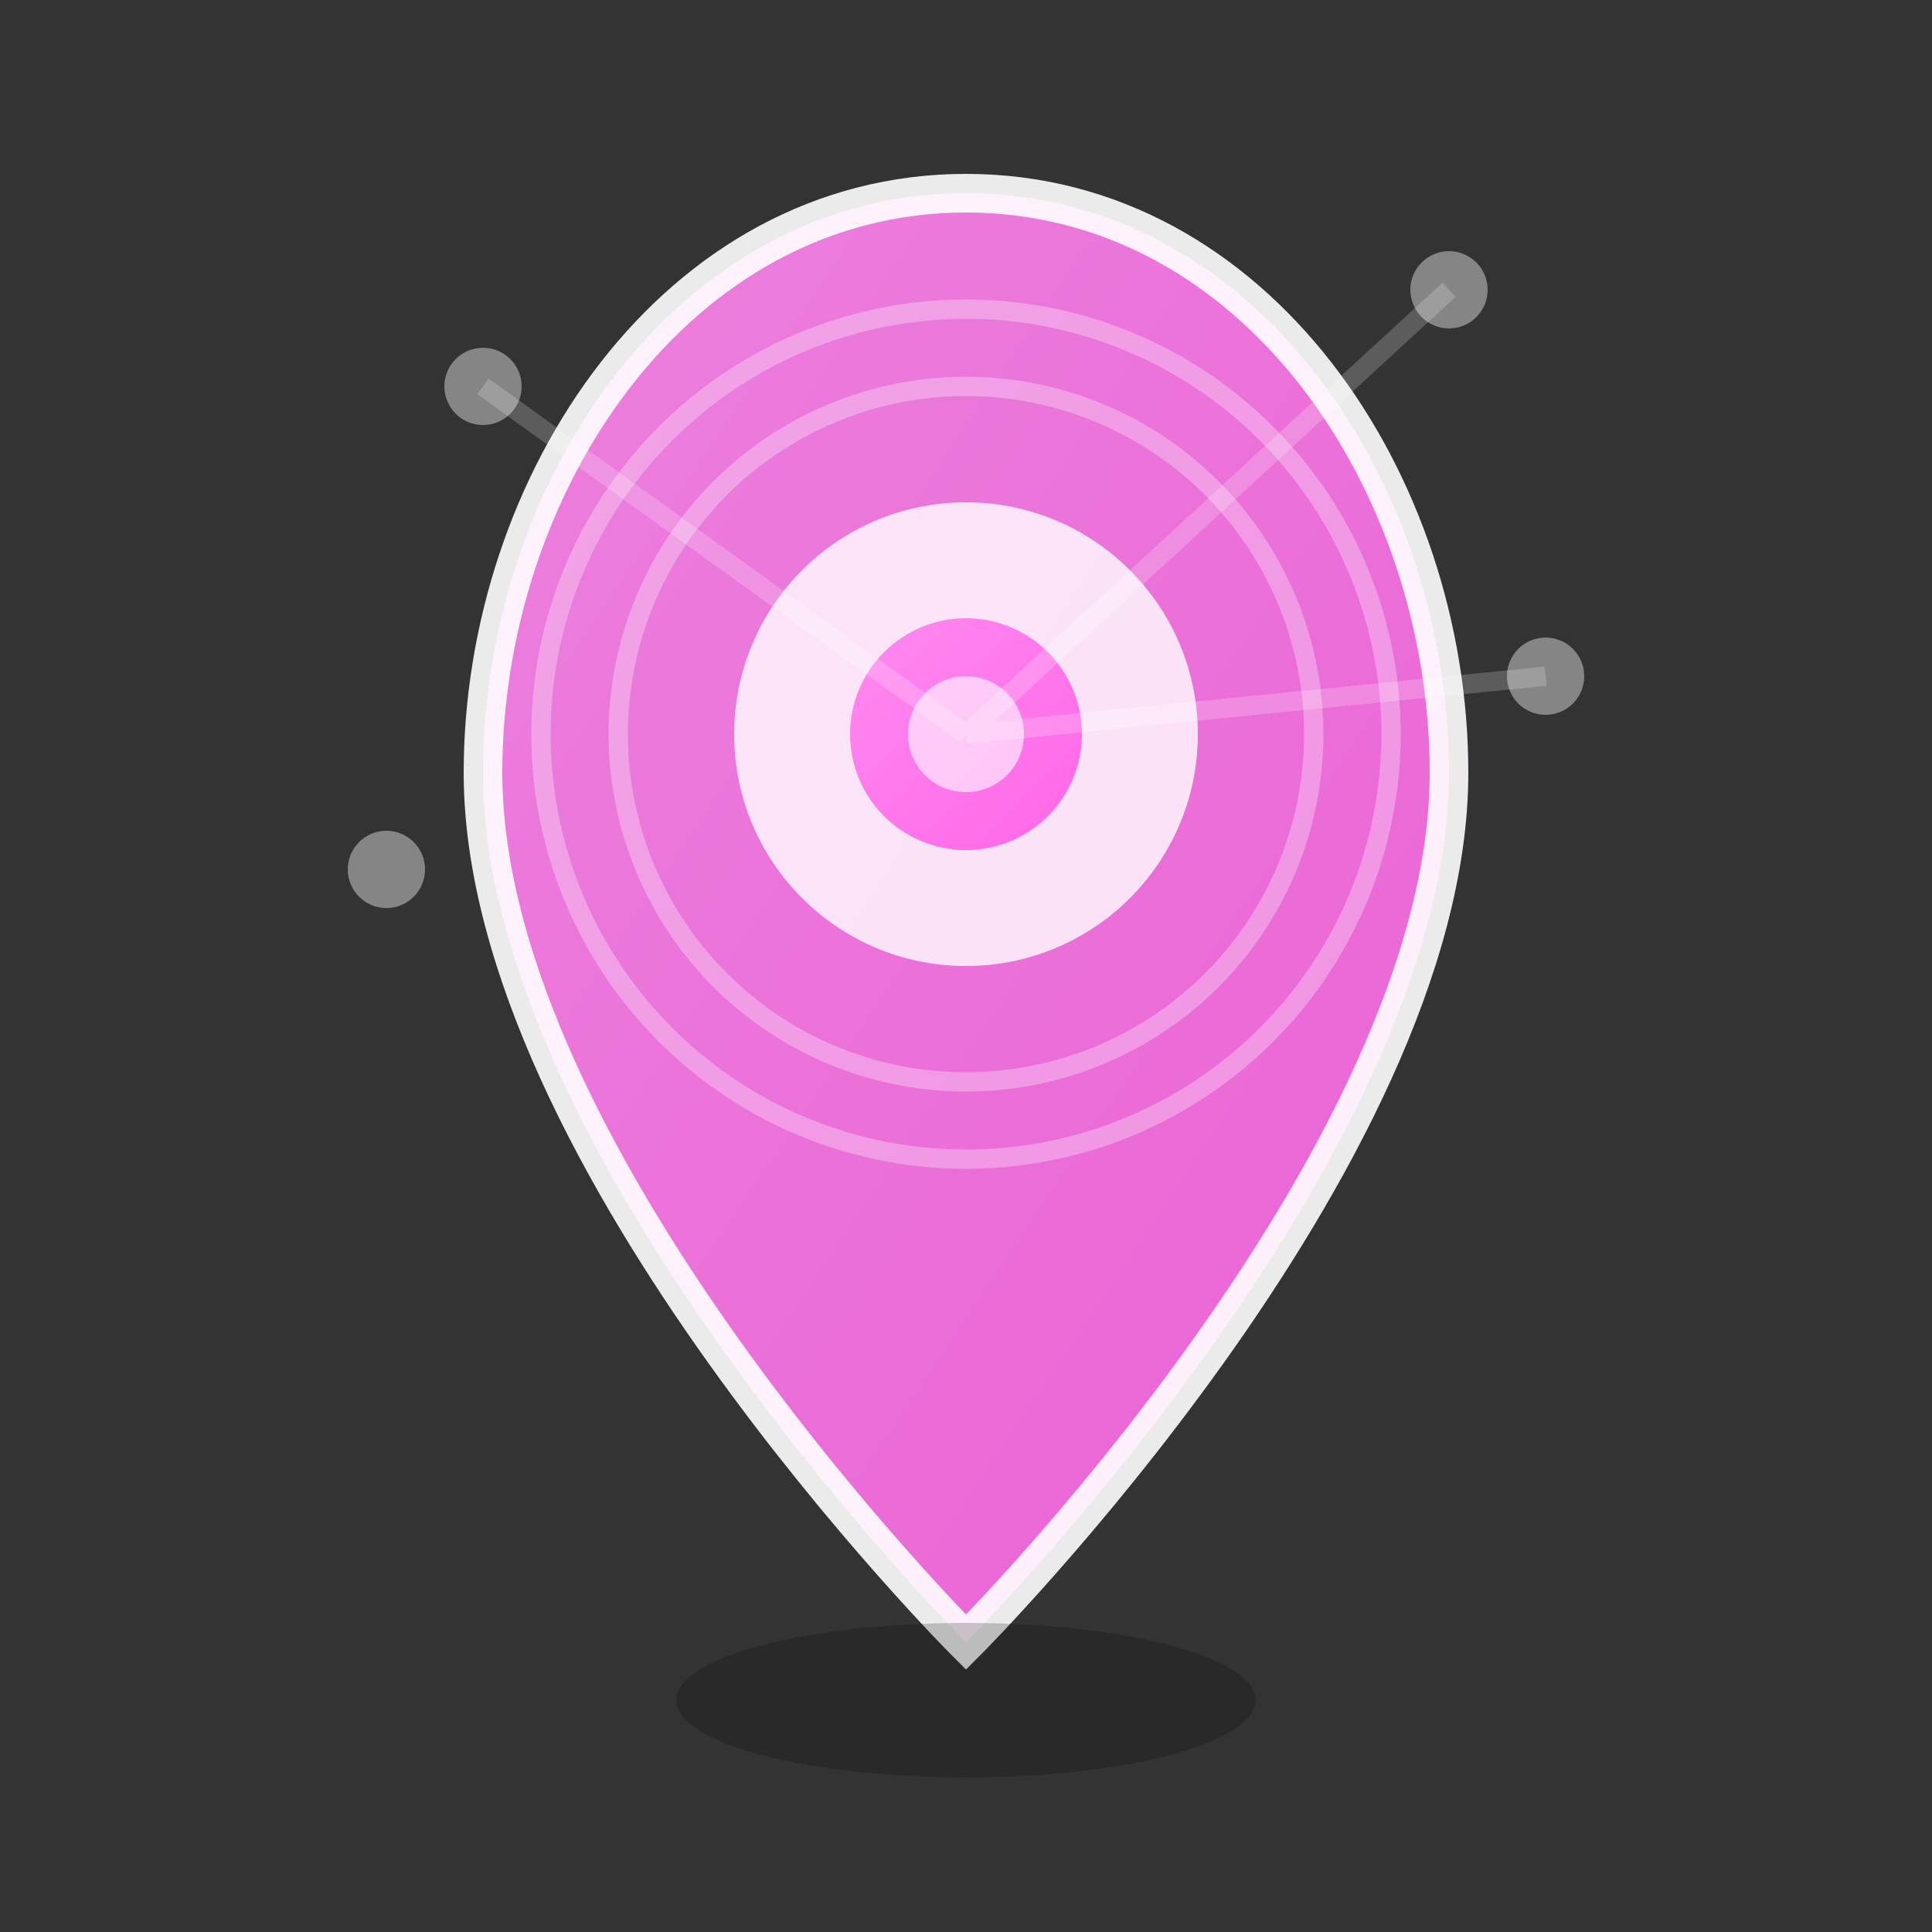 <svg xmlns="http://www.w3.org/2000/svg" viewBox="0 0 100 100" width="100" height="100">
  <rect x="0" y="0" width="100" height="100" fill="#333333" stroke="none"/>
  <defs>
    <linearGradient id="locationGradient" x1="0%" y1="0%" x2="100%" y2="100%">
      <stop offset="0%" style="stop-color:#ff8af1"/>
      <stop offset="100%" style="stop-color:#ff66e6"/>
    </linearGradient>
  </defs>
  
  <!-- Map pin -->
  <path d="M50,10 C35,10 25,25 25,40 C25,60 50,85 50,85 C50,85 75,60 75,40 C75,25 65,10 50,10 Z" 
        fill="url(#locationGradient)" 
        stroke="#ffffff" 
        stroke-width="2" 
        opacity="0.9"/>
  
  <!-- Inner circle -->
  <circle cx="50" cy="38" r="12" 
          fill="#ffffff" 
          opacity="0.8"/>
  
  <!-- Center dot -->
  <circle cx="50" cy="38" r="6" 
          fill="url(#locationGradient)"/>
  
  <!-- Inner highlight -->
  <circle cx="50" cy="38" r="3" 
          fill="#ffffff" 
          opacity="0.6"/>
  
  <!-- Shadow/base -->
  <ellipse cx="50" cy="88" rx="15" ry="4" 
           fill="#000000" 
           opacity="0.2"/>
  
  <!-- Location accuracy rings -->
  <g fill="none" stroke="#ffffff" stroke-width="1" opacity="0.3">
    <circle cx="50" cy="38" r="18"/>
    <circle cx="50" cy="38" r="22"/>
  </g>
  
  <!-- GPS satellites -->
  <g fill="#ffffff" opacity="0.4">
    <circle cx="25" cy="20" r="2"/>
    <circle cx="75" cy="15" r="2"/>
    <circle cx="80" cy="35" r="2"/>
    <circle cx="20" cy="45" r="2"/>
  </g>
  
  <!-- Connection lines to satellites -->
  <g stroke="#ffffff" stroke-width="1" opacity="0.2" fill="none">
    <line x1="50" y1="38" x2="25" y2="20"/>
    <line x1="50" y1="38" x2="75" y2="15"/>
    <line x1="50" y1="38" x2="80" y2="35"/>
  </g>
</svg>
